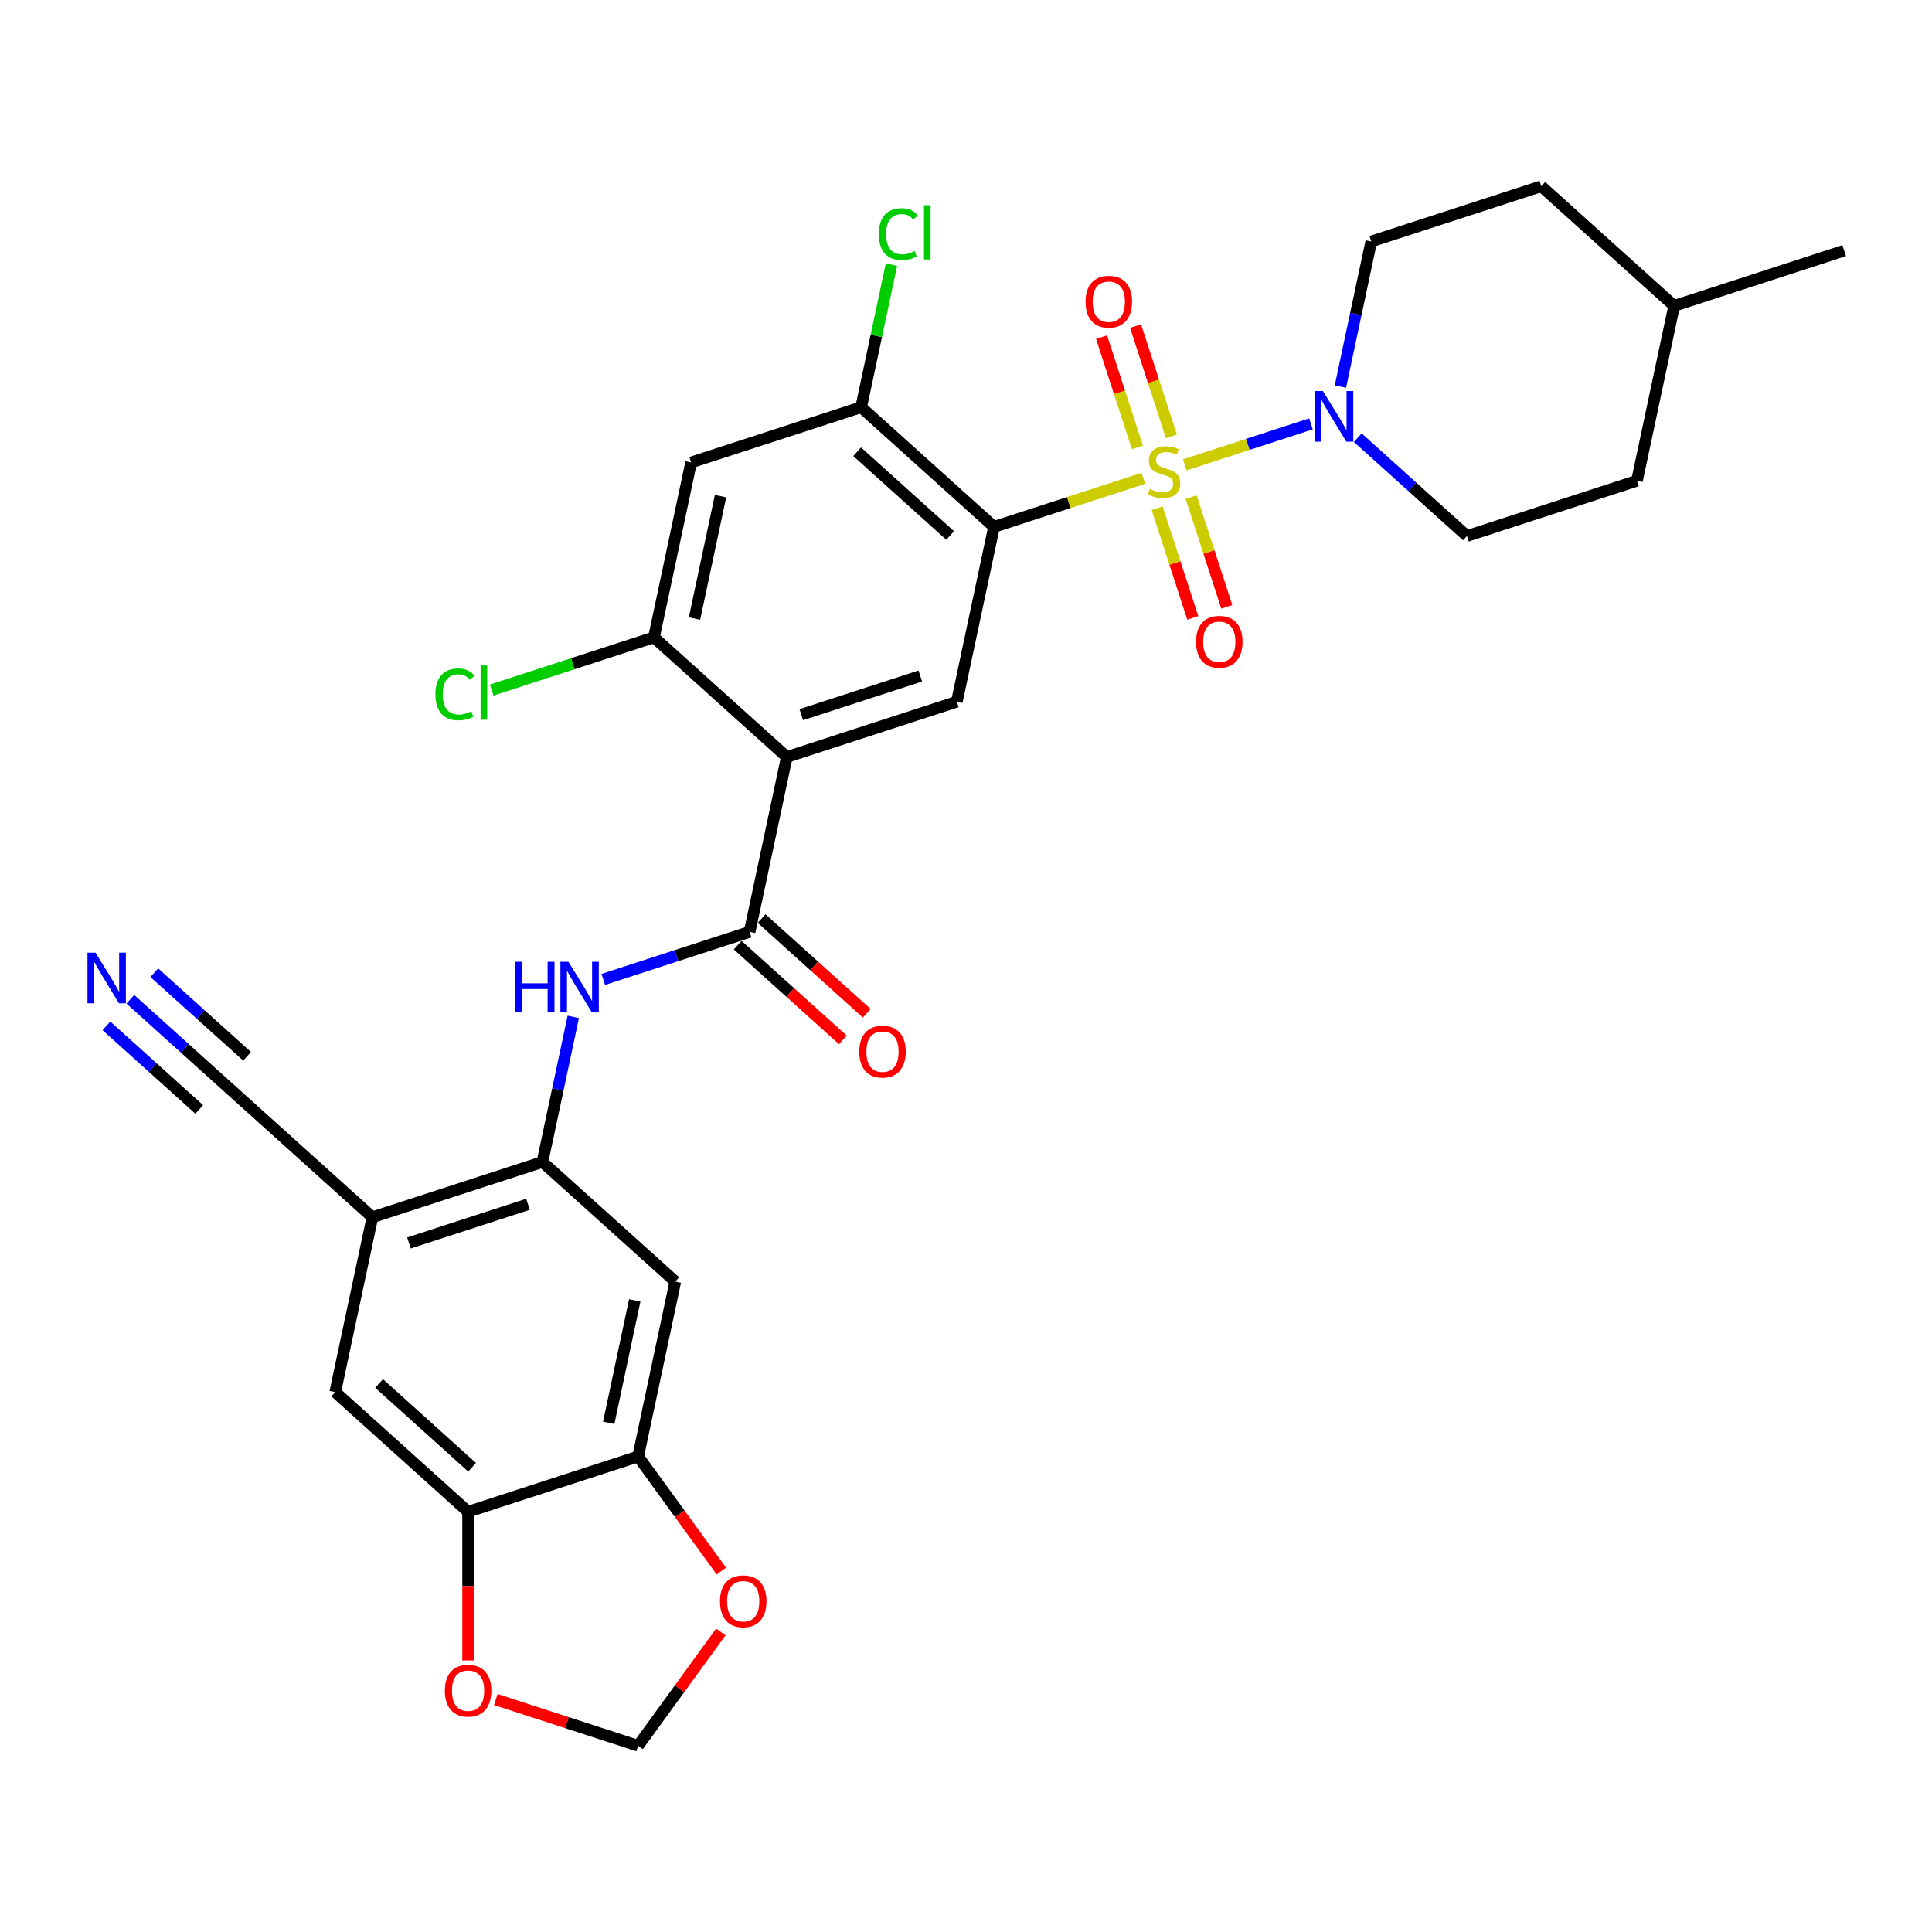 <?xml version='1.0' encoding='iso-8859-1'?>
<svg version='1.1' baseProfile='full'
              xmlns='http://www.w3.org/2000/svg'
                      xmlns:rdkit='http://www.rdkit.org/xml'
                      xmlns:xlink='http://www.w3.org/1999/xlink'
                  xml:space='preserve'
width='1000px' height='1000px' viewBox='0 0 1000 1000'>
<!-- END OF HEADER -->
<rect style='opacity:1.0;fill:#FFFFFF;stroke:none' width='1000' height='1000' x='0' y='0'> </rect>
<path class='bond-0' d='M 591.794,247.585 L 553.148,260.142' style='fill:none;fill-rule:evenodd;stroke:#CCCC00;stroke-width:6px;stroke-linecap:butt;stroke-linejoin:miter;stroke-opacity:1' />
<path class='bond-0' d='M 553.148,260.142 L 514.501,272.699' style='fill:none;fill-rule:evenodd;stroke:#000000;stroke-width:6px;stroke-linecap:butt;stroke-linejoin:miter;stroke-opacity:1' />
<path class='bond-3' d='M 613.226,240.622 L 645.887,230.009' style='fill:none;fill-rule:evenodd;stroke:#CCCC00;stroke-width:6px;stroke-linecap:butt;stroke-linejoin:miter;stroke-opacity:1' />
<path class='bond-3' d='M 645.887,230.009 L 678.549,219.397' style='fill:none;fill-rule:evenodd;stroke:#0000FF;stroke-width:6px;stroke-linecap:butt;stroke-linejoin:miter;stroke-opacity:1' />
<path class='bond-16' d='M 598.935,263.046 L 608.16,291.438' style='fill:none;fill-rule:evenodd;stroke:#CCCC00;stroke-width:6px;stroke-linecap:butt;stroke-linejoin:miter;stroke-opacity:1' />
<path class='bond-16' d='M 608.16,291.438 L 617.385,319.83' style='fill:none;fill-rule:evenodd;stroke:#FF0000;stroke-width:6px;stroke-linecap:butt;stroke-linejoin:miter;stroke-opacity:1' />
<path class='bond-16' d='M 616.537,257.327 L 625.762,285.719' style='fill:none;fill-rule:evenodd;stroke:#CCCC00;stroke-width:6px;stroke-linecap:butt;stroke-linejoin:miter;stroke-opacity:1' />
<path class='bond-16' d='M 625.762,285.719 L 634.987,314.111' style='fill:none;fill-rule:evenodd;stroke:#FF0000;stroke-width:6px;stroke-linecap:butt;stroke-linejoin:miter;stroke-opacity:1' />
<path class='bond-17' d='M 606.314,225.864 L 597.044,197.334' style='fill:none;fill-rule:evenodd;stroke:#CCCC00;stroke-width:6px;stroke-linecap:butt;stroke-linejoin:miter;stroke-opacity:1' />
<path class='bond-17' d='M 597.044,197.334 L 587.773,168.803' style='fill:none;fill-rule:evenodd;stroke:#FF0000;stroke-width:6px;stroke-linecap:butt;stroke-linejoin:miter;stroke-opacity:1' />
<path class='bond-17' d='M 588.712,231.583 L 579.442,203.053' style='fill:none;fill-rule:evenodd;stroke:#CCCC00;stroke-width:6px;stroke-linecap:butt;stroke-linejoin:miter;stroke-opacity:1' />
<path class='bond-17' d='M 579.442,203.053 L 570.172,174.522' style='fill:none;fill-rule:evenodd;stroke:#FF0000;stroke-width:6px;stroke-linecap:butt;stroke-linejoin:miter;stroke-opacity:1' />
<path class='bond-4' d='M 514.501,272.699 L 495.261,363.215' style='fill:none;fill-rule:evenodd;stroke:#000000;stroke-width:6px;stroke-linecap:butt;stroke-linejoin:miter;stroke-opacity:1' />
<path class='bond-5' d='M 514.501,272.699 L 445.732,210.779' style='fill:none;fill-rule:evenodd;stroke:#000000;stroke-width:6px;stroke-linecap:butt;stroke-linejoin:miter;stroke-opacity:1' />
<path class='bond-5' d='M 491.802,277.165 L 443.663,233.821' style='fill:none;fill-rule:evenodd;stroke:#000000;stroke-width:6px;stroke-linecap:butt;stroke-linejoin:miter;stroke-opacity:1' />
<path class='bond-1' d='M 407.253,391.811 L 495.261,363.215' style='fill:none;fill-rule:evenodd;stroke:#000000;stroke-width:6px;stroke-linecap:butt;stroke-linejoin:miter;stroke-opacity:1' />
<path class='bond-1' d='M 414.735,369.92 L 476.341,349.903' style='fill:none;fill-rule:evenodd;stroke:#000000;stroke-width:6px;stroke-linecap:butt;stroke-linejoin:miter;stroke-opacity:1' />
<path class='bond-2' d='M 407.253,391.811 L 388.013,482.327' style='fill:none;fill-rule:evenodd;stroke:#000000;stroke-width:6px;stroke-linecap:butt;stroke-linejoin:miter;stroke-opacity:1' />
<path class='bond-32' d='M 407.253,391.811 L 338.483,329.891' style='fill:none;fill-rule:evenodd;stroke:#000000;stroke-width:6px;stroke-linecap:butt;stroke-linejoin:miter;stroke-opacity:1' />
<path class='bond-7' d='M 388.013,482.327 L 350.134,494.634' style='fill:none;fill-rule:evenodd;stroke:#000000;stroke-width:6px;stroke-linecap:butt;stroke-linejoin:miter;stroke-opacity:1' />
<path class='bond-7' d='M 350.134,494.634 L 312.256,506.942' style='fill:none;fill-rule:evenodd;stroke:#0000FF;stroke-width:6px;stroke-linecap:butt;stroke-linejoin:miter;stroke-opacity:1' />
<path class='bond-21' d='M 381.821,489.204 L 409.034,513.706' style='fill:none;fill-rule:evenodd;stroke:#000000;stroke-width:6px;stroke-linecap:butt;stroke-linejoin:miter;stroke-opacity:1' />
<path class='bond-21' d='M 409.034,513.706 L 436.247,538.209' style='fill:none;fill-rule:evenodd;stroke:#FF0000;stroke-width:6px;stroke-linecap:butt;stroke-linejoin:miter;stroke-opacity:1' />
<path class='bond-21' d='M 394.205,475.45 L 421.418,499.952' style='fill:none;fill-rule:evenodd;stroke:#000000;stroke-width:6px;stroke-linecap:butt;stroke-linejoin:miter;stroke-opacity:1' />
<path class='bond-21' d='M 421.418,499.952 L 448.631,524.455' style='fill:none;fill-rule:evenodd;stroke:#FF0000;stroke-width:6px;stroke-linecap:butt;stroke-linejoin:miter;stroke-opacity:1' />
<path class='bond-23' d='M 702.771,226.54 L 731.029,251.984' style='fill:none;fill-rule:evenodd;stroke:#0000FF;stroke-width:6px;stroke-linecap:butt;stroke-linejoin:miter;stroke-opacity:1' />
<path class='bond-23' d='M 731.029,251.984 L 759.288,277.428' style='fill:none;fill-rule:evenodd;stroke:#000000;stroke-width:6px;stroke-linecap:butt;stroke-linejoin:miter;stroke-opacity:1' />
<path class='bond-24' d='M 693.796,200.091 L 701.777,162.541' style='fill:none;fill-rule:evenodd;stroke:#0000FF;stroke-width:6px;stroke-linecap:butt;stroke-linejoin:miter;stroke-opacity:1' />
<path class='bond-24' d='M 701.777,162.541 L 709.759,124.992' style='fill:none;fill-rule:evenodd;stroke:#000000;stroke-width:6px;stroke-linecap:butt;stroke-linejoin:miter;stroke-opacity:1' />
<path class='bond-10' d='M 445.732,210.779 L 357.723,239.375' style='fill:none;fill-rule:evenodd;stroke:#000000;stroke-width:6px;stroke-linecap:butt;stroke-linejoin:miter;stroke-opacity:1' />
<path class='bond-25' d='M 445.732,210.779 L 453.578,173.868' style='fill:none;fill-rule:evenodd;stroke:#000000;stroke-width:6px;stroke-linecap:butt;stroke-linejoin:miter;stroke-opacity:1' />
<path class='bond-25' d='M 453.578,173.868 L 461.423,136.957' style='fill:none;fill-rule:evenodd;stroke:#00CC00;stroke-width:6px;stroke-linecap:butt;stroke-linejoin:miter;stroke-opacity:1' />
<path class='bond-6' d='M 280.764,601.438 L 288.746,563.889' style='fill:none;fill-rule:evenodd;stroke:#000000;stroke-width:6px;stroke-linecap:butt;stroke-linejoin:miter;stroke-opacity:1' />
<path class='bond-6' d='M 288.746,563.889 L 296.727,526.339' style='fill:none;fill-rule:evenodd;stroke:#0000FF;stroke-width:6px;stroke-linecap:butt;stroke-linejoin:miter;stroke-opacity:1' />
<path class='bond-9' d='M 280.764,601.438 L 192.755,630.034' style='fill:none;fill-rule:evenodd;stroke:#000000;stroke-width:6px;stroke-linecap:butt;stroke-linejoin:miter;stroke-opacity:1' />
<path class='bond-9' d='M 273.282,623.33 L 211.676,643.347' style='fill:none;fill-rule:evenodd;stroke:#000000;stroke-width:6px;stroke-linecap:butt;stroke-linejoin:miter;stroke-opacity:1' />
<path class='bond-11' d='M 280.764,601.438 L 349.533,663.358' style='fill:none;fill-rule:evenodd;stroke:#000000;stroke-width:6px;stroke-linecap:butt;stroke-linejoin:miter;stroke-opacity:1' />
<path class='bond-8' d='M 338.483,329.891 L 357.723,239.375' style='fill:none;fill-rule:evenodd;stroke:#000000;stroke-width:6px;stroke-linecap:butt;stroke-linejoin:miter;stroke-opacity:1' />
<path class='bond-8' d='M 359.473,320.162 L 372.94,256.8' style='fill:none;fill-rule:evenodd;stroke:#000000;stroke-width:6px;stroke-linecap:butt;stroke-linejoin:miter;stroke-opacity:1' />
<path class='bond-26' d='M 338.483,329.891 L 296.487,343.536' style='fill:none;fill-rule:evenodd;stroke:#000000;stroke-width:6px;stroke-linecap:butt;stroke-linejoin:miter;stroke-opacity:1' />
<path class='bond-26' d='M 296.487,343.536 L 254.491,357.182' style='fill:none;fill-rule:evenodd;stroke:#00CC00;stroke-width:6px;stroke-linecap:butt;stroke-linejoin:miter;stroke-opacity:1' />
<path class='bond-15' d='M 192.755,630.034 L 123.986,568.114' style='fill:none;fill-rule:evenodd;stroke:#000000;stroke-width:6px;stroke-linecap:butt;stroke-linejoin:miter;stroke-opacity:1' />
<path class='bond-18' d='M 192.755,630.034 L 173.516,720.55' style='fill:none;fill-rule:evenodd;stroke:#000000;stroke-width:6px;stroke-linecap:butt;stroke-linejoin:miter;stroke-opacity:1' />
<path class='bond-12' d='M 349.533,663.358 L 330.294,753.874' style='fill:none;fill-rule:evenodd;stroke:#000000;stroke-width:6px;stroke-linecap:butt;stroke-linejoin:miter;stroke-opacity:1' />
<path class='bond-12' d='M 328.544,673.088 L 315.076,736.449' style='fill:none;fill-rule:evenodd;stroke:#000000;stroke-width:6px;stroke-linecap:butt;stroke-linejoin:miter;stroke-opacity:1' />
<path class='bond-13' d='M 330.294,753.874 L 242.285,782.47' style='fill:none;fill-rule:evenodd;stroke:#000000;stroke-width:6px;stroke-linecap:butt;stroke-linejoin:miter;stroke-opacity:1' />
<path class='bond-19' d='M 330.294,753.874 L 351.836,783.524' style='fill:none;fill-rule:evenodd;stroke:#000000;stroke-width:6px;stroke-linecap:butt;stroke-linejoin:miter;stroke-opacity:1' />
<path class='bond-19' d='M 351.836,783.524 L 373.378,813.174' style='fill:none;fill-rule:evenodd;stroke:#FF0000;stroke-width:6px;stroke-linecap:butt;stroke-linejoin:miter;stroke-opacity:1' />
<path class='bond-20' d='M 242.285,782.47 L 242.285,820.957' style='fill:none;fill-rule:evenodd;stroke:#000000;stroke-width:6px;stroke-linecap:butt;stroke-linejoin:miter;stroke-opacity:1' />
<path class='bond-20' d='M 242.285,820.957 L 242.285,859.443' style='fill:none;fill-rule:evenodd;stroke:#FF0000;stroke-width:6px;stroke-linecap:butt;stroke-linejoin:miter;stroke-opacity:1' />
<path class='bond-33' d='M 242.285,782.47 L 173.516,720.55' style='fill:none;fill-rule:evenodd;stroke:#000000;stroke-width:6px;stroke-linecap:butt;stroke-linejoin:miter;stroke-opacity:1' />
<path class='bond-33' d='M 244.353,759.428 L 196.215,716.084' style='fill:none;fill-rule:evenodd;stroke:#000000;stroke-width:6px;stroke-linecap:butt;stroke-linejoin:miter;stroke-opacity:1' />
<path class='bond-14' d='M 67.469,517.226 L 95.728,542.67' style='fill:none;fill-rule:evenodd;stroke:#0000FF;stroke-width:6px;stroke-linecap:butt;stroke-linejoin:miter;stroke-opacity:1' />
<path class='bond-14' d='M 95.728,542.67 L 123.986,568.114' style='fill:none;fill-rule:evenodd;stroke:#000000;stroke-width:6px;stroke-linecap:butt;stroke-linejoin:miter;stroke-opacity:1' />
<path class='bond-14' d='M 55.085,530.98 L 79.105,552.607' style='fill:none;fill-rule:evenodd;stroke:#0000FF;stroke-width:6px;stroke-linecap:butt;stroke-linejoin:miter;stroke-opacity:1' />
<path class='bond-14' d='M 79.105,552.607 L 103.125,574.235' style='fill:none;fill-rule:evenodd;stroke:#000000;stroke-width:6px;stroke-linecap:butt;stroke-linejoin:miter;stroke-opacity:1' />
<path class='bond-14' d='M 79.853,503.472 L 103.873,525.1' style='fill:none;fill-rule:evenodd;stroke:#0000FF;stroke-width:6px;stroke-linecap:butt;stroke-linejoin:miter;stroke-opacity:1' />
<path class='bond-14' d='M 103.873,525.1 L 127.893,546.727' style='fill:none;fill-rule:evenodd;stroke:#000000;stroke-width:6px;stroke-linecap:butt;stroke-linejoin:miter;stroke-opacity:1' />
<path class='bond-22' d='M 373.082,844.711 L 351.688,874.158' style='fill:none;fill-rule:evenodd;stroke:#FF0000;stroke-width:6px;stroke-linecap:butt;stroke-linejoin:miter;stroke-opacity:1' />
<path class='bond-22' d='M 351.688,874.158 L 330.294,903.604' style='fill:none;fill-rule:evenodd;stroke:#000000;stroke-width:6px;stroke-linecap:butt;stroke-linejoin:miter;stroke-opacity:1' />
<path class='bond-34' d='M 256.628,879.669 L 293.461,891.636' style='fill:none;fill-rule:evenodd;stroke:#FF0000;stroke-width:6px;stroke-linecap:butt;stroke-linejoin:miter;stroke-opacity:1' />
<path class='bond-34' d='M 293.461,891.636 L 330.294,903.604' style='fill:none;fill-rule:evenodd;stroke:#000000;stroke-width:6px;stroke-linecap:butt;stroke-linejoin:miter;stroke-opacity:1' />
<path class='bond-28' d='M 759.288,277.428 L 847.297,248.832' style='fill:none;fill-rule:evenodd;stroke:#000000;stroke-width:6px;stroke-linecap:butt;stroke-linejoin:miter;stroke-opacity:1' />
<path class='bond-27' d='M 709.759,124.992 L 797.767,96.396' style='fill:none;fill-rule:evenodd;stroke:#000000;stroke-width:6px;stroke-linecap:butt;stroke-linejoin:miter;stroke-opacity:1' />
<path class='bond-29' d='M 797.767,96.396 L 866.537,158.316' style='fill:none;fill-rule:evenodd;stroke:#000000;stroke-width:6px;stroke-linecap:butt;stroke-linejoin:miter;stroke-opacity:1' />
<path class='bond-31' d='M 847.297,248.832 L 866.537,158.316' style='fill:none;fill-rule:evenodd;stroke:#000000;stroke-width:6px;stroke-linecap:butt;stroke-linejoin:miter;stroke-opacity:1' />
<path class='bond-30' d='M 866.537,158.316 L 954.545,129.72' style='fill:none;fill-rule:evenodd;stroke:#000000;stroke-width:6px;stroke-linecap:butt;stroke-linejoin:miter;stroke-opacity:1' />
<path  class='atom-0' d='M 595.107 253.098
Q 595.403 253.209, 596.625 253.727
Q 597.846 254.246, 599.179 254.579
Q 600.548 254.875, 601.881 254.875
Q 604.361 254.875, 605.804 253.69
Q 607.248 252.469, 607.248 250.359
Q 607.248 248.916, 606.508 248.027
Q 605.804 247.139, 604.694 246.658
Q 603.583 246.176, 601.733 245.621
Q 599.401 244.918, 597.994 244.252
Q 596.625 243.585, 595.625 242.179
Q 594.663 240.772, 594.663 238.403
Q 594.663 235.109, 596.884 233.073
Q 599.142 231.037, 603.583 231.037
Q 606.619 231.037, 610.061 232.481
L 609.21 235.331
Q 606.063 234.035, 603.694 234.035
Q 601.14 234.035, 599.734 235.109
Q 598.327 236.145, 598.364 237.959
Q 598.364 239.366, 599.068 240.217
Q 599.808 241.068, 600.844 241.549
Q 601.918 242.031, 603.694 242.586
Q 606.063 243.326, 607.47 244.067
Q 608.877 244.807, 609.876 246.324
Q 610.912 247.805, 610.912 250.359
Q 610.912 253.987, 608.469 255.948
Q 606.063 257.873, 602.029 257.873
Q 599.697 257.873, 597.92 257.355
Q 596.18 256.874, 594.108 256.022
L 595.107 253.098
' fill='#CCCC00'/>
<path  class='atom-4' d='M 684.726 202.404
L 693.314 216.285
Q 694.165 217.655, 695.534 220.135
Q 696.904 222.615, 696.978 222.763
L 696.978 202.404
L 700.457 202.404
L 700.457 228.611
L 696.867 228.611
L 687.65 213.435
Q 686.577 211.658, 685.429 209.622
Q 684.319 207.586, 683.986 206.957
L 683.986 228.611
L 680.58 228.611
L 680.58 202.404
L 684.726 202.404
' fill='#0000FF'/>
<path  class='atom-8' d='M 266.487 497.819
L 270.04 497.819
L 270.04 508.961
L 283.44 508.961
L 283.44 497.819
L 286.993 497.819
L 286.993 524.026
L 283.44 524.026
L 283.44 511.922
L 270.04 511.922
L 270.04 524.026
L 266.487 524.026
L 266.487 497.819
' fill='#0000FF'/>
<path  class='atom-8' d='M 294.211 497.819
L 302.799 511.7
Q 303.65 513.07, 305.019 515.55
Q 306.389 518.03, 306.463 518.178
L 306.463 497.819
L 309.943 497.819
L 309.943 524.026
L 306.352 524.026
L 297.135 508.85
Q 296.062 507.073, 294.914 505.037
Q 293.804 503.001, 293.471 502.372
L 293.471 524.026
L 290.065 524.026
L 290.065 497.819
L 294.211 497.819
' fill='#0000FF'/>
<path  class='atom-15' d='M 49.424 493.091
L 58.012 506.972
Q 58.863 508.341, 60.233 510.821
Q 61.602 513.301, 61.676 513.449
L 61.676 493.091
L 65.156 493.091
L 65.156 519.298
L 61.565 519.298
L 52.348 504.121
Q 51.275 502.345, 50.127 500.309
Q 49.017 498.273, 48.684 497.644
L 48.684 519.298
L 45.279 519.298
L 45.279 493.091
L 49.424 493.091
' fill='#0000FF'/>
<path  class='atom-17' d='M 619.076 332.186
Q 619.076 325.894, 622.185 322.377
Q 625.294 318.861, 631.106 318.861
Q 636.917 318.861, 640.026 322.377
Q 643.136 325.894, 643.136 332.186
Q 643.136 338.553, 639.989 342.181
Q 636.843 345.771, 631.106 345.771
Q 625.331 345.771, 622.185 342.181
Q 619.076 338.59, 619.076 332.186
M 631.106 342.81
Q 635.103 342.81, 637.25 340.145
Q 639.434 337.443, 639.434 332.186
Q 639.434 327.041, 637.25 324.45
Q 635.103 321.822, 631.106 321.822
Q 627.108 321.822, 624.924 324.413
Q 622.777 327.004, 622.777 332.186
Q 622.777 337.48, 624.924 340.145
Q 627.108 342.81, 631.106 342.81
' fill='#FF0000'/>
<path  class='atom-18' d='M 561.884 156.169
Q 561.884 149.876, 564.994 146.36
Q 568.103 142.843, 573.914 142.843
Q 579.726 142.843, 582.835 146.36
Q 585.944 149.876, 585.944 156.169
Q 585.944 162.535, 582.798 166.163
Q 579.652 169.753, 573.914 169.753
Q 568.14 169.753, 564.994 166.163
Q 561.884 162.572, 561.884 156.169
M 573.914 166.792
Q 577.912 166.792, 580.059 164.127
Q 582.243 161.425, 582.243 156.169
Q 582.243 151.024, 580.059 148.433
Q 577.912 145.804, 573.914 145.804
Q 569.917 145.804, 567.733 148.396
Q 565.586 150.987, 565.586 156.169
Q 565.586 161.462, 567.733 164.127
Q 569.917 166.792, 573.914 166.792
' fill='#FF0000'/>
<path  class='atom-20' d='M 372.656 828.813
Q 372.656 822.521, 375.765 819.004
Q 378.875 815.488, 384.686 815.488
Q 390.497 815.488, 393.607 819.004
Q 396.716 822.521, 396.716 828.813
Q 396.716 835.18, 393.57 838.807
Q 390.423 842.398, 384.686 842.398
Q 378.912 842.398, 375.765 838.807
Q 372.656 835.217, 372.656 828.813
M 384.686 839.436
Q 388.684 839.436, 390.831 836.771
Q 393.014 834.069, 393.014 828.813
Q 393.014 823.668, 390.831 821.077
Q 388.684 818.449, 384.686 818.449
Q 380.688 818.449, 378.505 821.04
Q 376.358 823.631, 376.358 828.813
Q 376.358 834.106, 378.505 836.771
Q 380.688 839.436, 384.686 839.436
' fill='#FF0000'/>
<path  class='atom-21' d='M 230.255 875.082
Q 230.255 868.79, 233.364 865.273
Q 236.473 861.757, 242.285 861.757
Q 248.096 861.757, 251.205 865.273
Q 254.315 868.79, 254.315 875.082
Q 254.315 881.449, 251.168 885.076
Q 248.022 888.667, 242.285 888.667
Q 236.51 888.667, 233.364 885.076
Q 230.255 881.486, 230.255 875.082
M 242.285 885.705
Q 246.282 885.705, 248.429 883.04
Q 250.613 880.338, 250.613 875.082
Q 250.613 869.937, 248.429 867.346
Q 246.282 864.718, 242.285 864.718
Q 238.287 864.718, 236.103 867.309
Q 233.956 869.9, 233.956 875.082
Q 233.956 880.375, 236.103 883.04
Q 238.287 885.705, 242.285 885.705
' fill='#FF0000'/>
<path  class='atom-22' d='M 444.752 544.321
Q 444.752 538.028, 447.861 534.512
Q 450.971 530.995, 456.782 530.995
Q 462.593 530.995, 465.703 534.512
Q 468.812 538.028, 468.812 544.321
Q 468.812 550.687, 465.666 554.315
Q 462.519 557.905, 456.782 557.905
Q 451.008 557.905, 447.861 554.315
Q 444.752 550.724, 444.752 544.321
M 456.782 554.944
Q 460.78 554.944, 462.926 552.279
Q 465.11 549.577, 465.11 544.321
Q 465.11 539.176, 462.926 536.585
Q 460.78 533.957, 456.782 533.957
Q 452.784 533.957, 450.6 536.548
Q 448.454 539.139, 448.454 544.321
Q 448.454 549.614, 450.6 552.279
Q 452.784 554.944, 456.782 554.944
' fill='#FF0000'/>
<path  class='atom-26' d='M 454.867 121.17
Q 454.867 114.656, 457.902 111.25
Q 460.974 107.808, 466.785 107.808
Q 472.19 107.808, 475.077 111.62
L 472.634 113.619
Q 470.524 110.843, 466.785 110.843
Q 462.825 110.843, 460.715 113.508
Q 458.642 116.136, 458.642 121.17
Q 458.642 126.353, 460.789 129.018
Q 462.973 131.683, 467.193 131.683
Q 470.08 131.683, 473.448 129.943
L 474.485 132.719
Q 473.115 133.608, 471.042 134.126
Q 468.969 134.644, 466.674 134.644
Q 460.974 134.644, 457.902 131.165
Q 454.867 127.685, 454.867 121.17
' fill='#00CC00'/>
<path  class='atom-26' d='M 478.26 106.216
L 481.666 106.216
L 481.666 134.311
L 478.26 134.311
L 478.26 106.216
' fill='#00CC00'/>
<path  class='atom-27' d='M 225.378 359.394
Q 225.378 352.879, 228.413 349.474
Q 231.486 346.031, 237.297 346.031
Q 242.701 346.031, 245.589 349.844
L 243.146 351.843
Q 241.036 349.066, 237.297 349.066
Q 233.336 349.066, 231.227 351.732
Q 229.154 354.36, 229.154 359.394
Q 229.154 364.576, 231.301 367.241
Q 233.485 369.906, 237.704 369.906
Q 240.591 369.906, 243.96 368.166
L 244.996 370.942
Q 243.627 371.831, 241.554 372.349
Q 239.481 372.867, 237.186 372.867
Q 231.486 372.867, 228.413 369.388
Q 225.378 365.908, 225.378 359.394
' fill='#00CC00'/>
<path  class='atom-27' d='M 248.772 344.44
L 252.177 344.44
L 252.177 372.534
L 248.772 372.534
L 248.772 344.44
' fill='#00CC00'/>
</svg>
